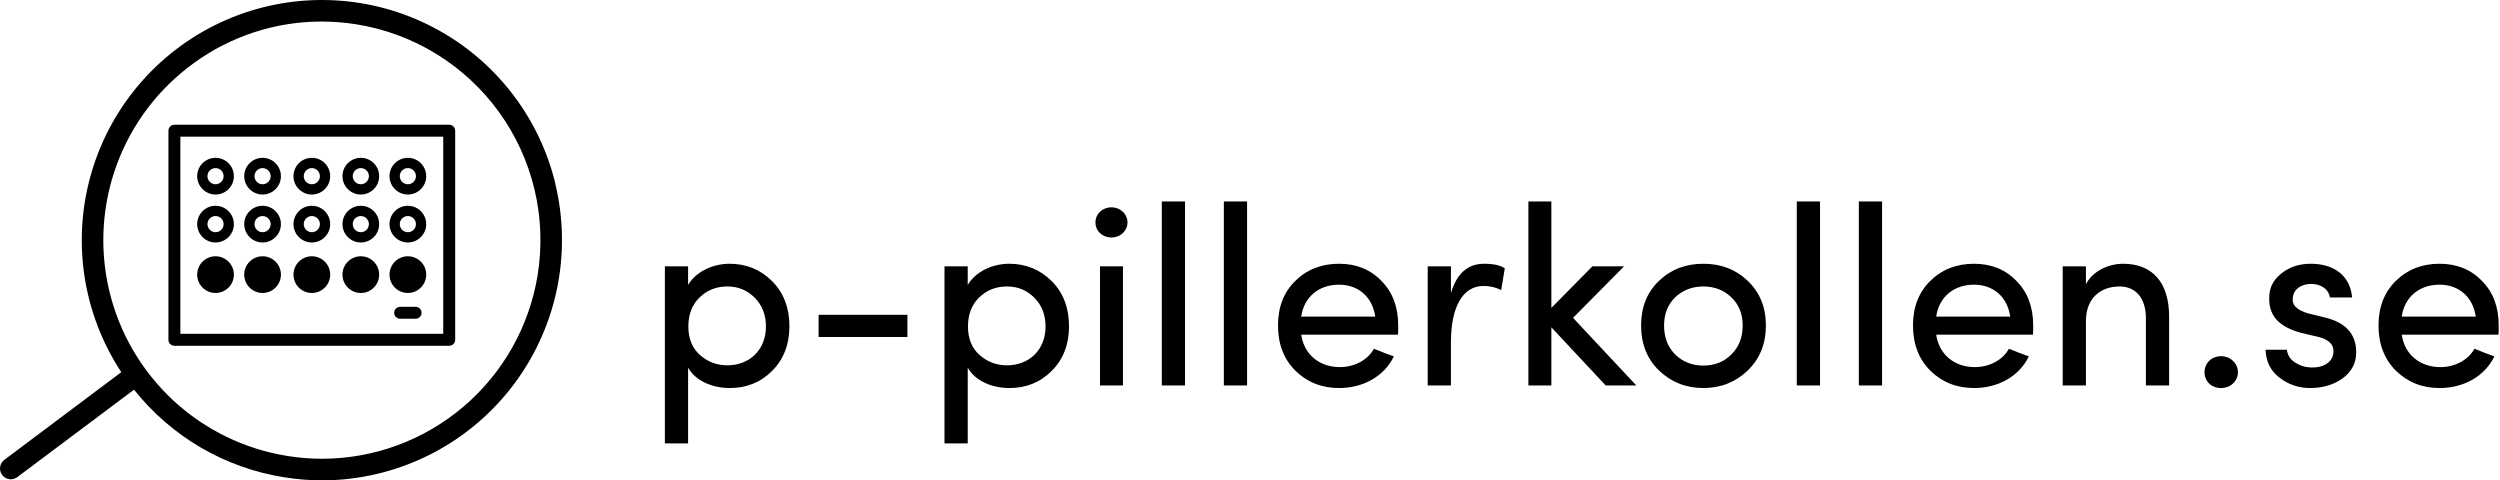 <svg width="942" height="181" viewBox="0 0 942 181" fill="none" xmlns="http://www.w3.org/2000/svg">
<g clip-path="url(#clip0_1007_2923)">
<path d="M209.186 68.862C206.034 56.063 200.124 44.106 191.87 33.829C183.615 23.551 173.216 15.201 161.397 9.362C149.579 3.524 136.628 0.337 123.45 0.025C110.272 -0.286 97.185 2.285 85.104 7.558C73.023 12.832 62.24 20.681 53.509 30.557C44.778 40.433 38.31 52.097 34.557 64.733C30.804 77.369 29.857 90.673 31.781 103.713C33.706 116.754 38.456 129.217 45.7 140.23L1.63 173.27C0.766 173.917 0.195 174.881 0.041 175.95C-0.112 177.018 0.165 178.104 0.813 178.968C1.46 179.832 2.424 180.404 3.492 180.557C4.561 180.71 5.647 180.433 6.511 179.785L50.508 146.825C64.543 164.516 84.707 176.293 107.011 179.825C111.779 180.598 116.6 180.993 121.43 181.006C135.136 180.971 148.657 177.826 160.971 171.806C173.285 165.786 184.072 157.05 192.519 146.255C200.966 135.46 206.852 122.888 209.733 109.487C212.615 96.087 212.417 82.207 209.154 68.894L209.186 68.862ZM202.606 103.481C199.52 122.794 189.664 140.379 174.8 153.091C159.937 165.802 141.035 172.811 121.477 172.863C117.062 172.86 112.654 172.508 108.295 171.811C92.207 169.243 77.243 161.961 65.296 150.886C53.348 139.811 44.955 125.441 41.177 109.594C37.399 93.747 38.406 77.136 44.072 61.861C49.738 46.587 59.807 33.337 73.006 23.788C86.985 13.607 103.833 8.12 121.126 8.117C125.539 8.12 129.944 8.472 134.301 9.17C144.979 10.876 155.216 14.67 164.428 20.333C173.64 25.997 181.646 33.419 187.989 42.177C194.332 50.935 198.888 60.856 201.396 71.375C203.904 81.894 204.315 92.804 202.606 103.481ZM280.434 133.22C277.834 138.427 271.605 140.652 266.876 140.652C256.102 140.652 250.129 133.595 250.129 121.425V100.148C250.129 99.027 250.574 97.952 251.367 97.159C252.16 96.366 253.235 95.921 254.356 95.921C255.477 95.921 256.552 96.366 257.344 97.159C258.137 97.952 258.582 99.027 258.582 100.148V120.883C258.582 128.132 262.211 132.406 268.152 132.406C274.285 132.406 280.418 128.961 280.418 119.766V100.148C280.418 99.027 280.863 97.952 281.656 97.159C282.448 96.366 283.523 95.921 284.644 95.921C285.765 95.921 286.841 96.366 287.633 97.159C288.426 97.952 288.871 99.027 288.871 100.148V135.915C288.871 137.036 288.426 138.111 287.633 138.904C286.841 139.697 285.765 140.142 284.644 140.142C283.523 140.142 282.448 139.697 281.656 138.904C280.863 138.111 280.418 137.036 280.418 135.915L280.434 133.22ZM321.688 103.489C313.322 103.489 309.789 112.413 309.789 123.929V135.891C309.789 137.012 309.344 138.088 308.551 138.88C307.759 139.673 306.684 140.118 305.563 140.118C304.442 140.118 303.367 139.673 302.574 138.88C301.781 138.088 301.336 137.012 301.336 135.891V100.148C301.336 99.027 301.781 97.952 302.574 97.159C303.367 96.366 304.442 95.921 305.563 95.921C306.684 95.921 307.759 96.366 308.551 97.159C309.344 97.952 309.789 99.027 309.789 100.148V106.097C312.022 98.473 316.169 95.411 321.871 95.411C325.061 95.411 330.229 96.057 329.488 100.61C329.025 103.306 326.609 103.864 323.634 103.585C322.988 103.508 322.338 103.476 321.688 103.489ZM340.357 74.939C343.611 74.939 346.211 77.26 346.211 80.418C346.211 83.576 343.611 85.897 340.357 85.897C339.603 85.954 338.844 85.855 338.13 85.606C337.415 85.357 336.76 84.963 336.204 84.448C335.649 83.934 335.206 83.311 334.904 82.617C334.601 81.923 334.444 81.175 334.444 80.418C334.444 79.661 334.601 78.912 334.904 78.219C335.206 77.525 335.649 76.902 336.204 76.387C336.76 75.873 337.415 75.479 338.13 75.23C338.844 74.98 339.603 74.881 340.357 74.939ZM344.632 100.116C344.632 98.995 344.187 97.92 343.394 97.127C342.601 96.335 341.526 95.889 340.405 95.889C339.284 95.889 338.209 96.335 337.416 97.127C336.624 97.92 336.178 98.995 336.178 100.116V135.883C336.178 137.004 336.624 138.08 337.416 138.872C338.209 139.665 339.284 140.11 340.405 140.11C341.526 140.11 342.601 139.665 343.394 138.872C344.187 138.08 344.632 137.004 344.632 135.883V100.116ZM365.534 102.851C368.134 97.644 374.362 95.419 379.092 95.419C389.874 95.419 395.839 102.476 395.839 114.646V135.923C395.839 137.044 395.394 138.119 394.601 138.912C393.808 139.705 392.733 140.15 391.612 140.15C390.491 140.15 389.416 139.705 388.624 138.912C387.831 138.119 387.386 137.044 387.386 135.923V115.189C387.386 107.939 383.765 103.673 377.816 103.673C371.683 103.673 365.55 107.11 365.55 116.305V135.907C365.55 137.028 365.105 138.103 364.312 138.896C363.52 139.689 362.444 140.134 361.323 140.134C360.202 140.134 359.127 139.689 358.335 138.896C357.542 138.103 357.097 137.028 357.097 135.907V100.148C357.097 99.027 357.542 97.952 358.335 97.159C359.127 96.366 360.202 95.921 361.323 95.921C362.444 95.921 363.52 96.366 364.312 97.159C365.105 97.952 365.55 99.027 365.55 100.148L365.534 102.851ZM424.158 115.197L441.535 133.22C443.027 134.99 443.027 137.59 441.352 138.986C440.558 139.766 439.49 140.203 438.377 140.203C437.264 140.203 436.196 139.766 435.403 138.986L416.454 118.546V135.915C416.479 136.486 416.388 137.057 416.186 137.591C415.985 138.126 415.677 138.615 415.282 139.028C414.887 139.441 414.412 139.769 413.886 139.994C413.361 140.218 412.795 140.334 412.224 140.334C411.652 140.334 411.086 140.218 410.561 139.994C410.035 139.769 409.56 139.441 409.165 139.028C408.77 138.615 408.462 138.126 408.26 137.591C408.059 137.057 407.968 136.486 407.993 135.915V76.534C407.968 75.963 408.059 75.393 408.26 74.858C408.462 74.323 408.77 73.834 409.165 73.422C409.56 73.009 410.035 72.68 410.561 72.456C411.086 72.231 411.652 72.116 412.224 72.116C412.795 72.116 413.361 72.231 413.886 72.456C414.412 72.68 414.887 73.009 415.282 73.422C415.677 73.834 415.985 74.323 416.186 74.858C416.388 75.393 416.479 75.963 416.454 76.534V111.464L430.642 97.078C431.407 96.327 432.431 95.9 433.503 95.883C434.575 95.867 435.612 96.263 436.399 96.99C437.181 97.781 437.62 98.848 437.62 99.96C437.62 101.073 437.181 102.14 436.399 102.931L424.158 115.197ZM445.068 117.892C445.068 104.143 455.38 95.411 467.733 95.411C480.086 95.411 490.501 104.183 490.501 117.892C490.501 131.601 480.134 140.652 467.733 140.652C455.332 140.652 445.068 131.641 445.068 117.892ZM482.04 117.892C482.04 109.12 475.54 103.681 467.733 103.681C459.926 103.681 453.426 109.159 453.426 117.892C453.426 126.625 459.934 132.478 467.733 132.478C475.533 132.478 482.04 126.72 482.04 117.892ZM508.054 135.915C508.054 137.036 507.609 138.111 506.816 138.904C506.024 139.697 504.949 140.142 503.828 140.142C502.707 140.142 501.631 139.697 500.839 138.904C500.046 138.111 499.601 137.036 499.601 135.915V76.534C499.601 75.413 500.046 74.338 500.839 73.545C501.631 72.753 502.707 72.307 503.828 72.307C504.949 72.307 506.024 72.753 506.816 73.545C507.609 74.338 508.054 75.413 508.054 76.534V135.915ZM530.081 135.915C530.106 136.486 530.015 137.057 529.813 137.591C529.612 138.126 529.304 138.615 528.909 139.028C528.514 139.441 528.039 139.769 527.513 139.994C526.988 140.218 526.422 140.334 525.85 140.334C525.279 140.334 524.713 140.218 524.187 139.994C523.662 139.769 523.187 139.441 522.792 139.028C522.396 138.615 522.089 138.126 521.887 137.591C521.686 137.057 521.595 136.486 521.62 135.915V76.534C521.595 75.963 521.686 75.393 521.887 74.858C522.089 74.323 522.396 73.834 522.792 73.422C523.187 73.009 523.662 72.68 524.187 72.456C524.713 72.231 525.279 72.116 525.85 72.116C526.422 72.116 526.988 72.231 527.513 72.456C528.039 72.68 528.514 73.009 528.909 73.422C529.304 73.834 529.612 74.323 529.813 74.858C530.015 75.393 530.106 75.963 530.081 76.534V135.915ZM579.597 121.242H547.634C548.663 128.483 554.325 133.036 561.67 133.036C566.869 133.036 569.748 131.737 572.723 128.483C574.318 126.72 576.71 126.162 578.393 127.366C578.791 127.665 579.125 128.038 579.378 128.466C579.63 128.894 579.795 129.368 579.864 129.86C579.933 130.352 579.904 130.853 579.779 131.333C579.654 131.814 579.435 132.266 579.135 132.662C574.956 138.053 568.448 140.637 561.391 140.637C549.029 140.637 539.18 131.625 539.18 117.876C539.18 104.127 549.029 95.395 561.391 95.395C573.752 95.395 582.923 104.167 582.923 117.876C582.927 118.316 582.844 118.752 582.679 119.16C582.514 119.567 582.27 119.938 581.961 120.251C581.652 120.564 581.284 120.812 580.878 120.982C580.472 121.152 580.037 121.24 579.597 121.242ZM574.581 114.638C573.56 107.397 568.353 103.027 561.391 103.027C554.213 103.027 548.631 107.397 547.634 114.638H574.581ZM601.305 102.851C603.905 97.644 610.133 95.419 614.863 95.419C625.637 95.419 631.61 102.476 631.61 114.646V135.923C631.61 137.044 631.165 138.119 630.372 138.912C629.579 139.705 628.504 140.15 627.383 140.15C626.262 140.15 625.187 139.705 624.394 138.912C623.602 138.119 623.156 137.044 623.156 135.923V115.189C623.156 107.939 619.536 103.673 613.587 103.673C607.454 103.673 601.321 107.11 601.321 116.305V135.907C601.321 137.028 600.876 138.103 600.083 138.896C599.29 139.689 598.215 140.134 597.094 140.134C595.973 140.134 594.898 139.689 594.106 138.896C593.313 138.103 592.868 137.028 592.868 135.907V100.148C592.868 99.027 593.313 97.952 594.106 97.159C594.898 96.366 595.973 95.921 597.094 95.921C598.215 95.921 599.29 96.366 600.083 97.159C600.876 97.952 601.321 99.027 601.321 100.148L601.305 102.851ZM647.887 129.041C648.675 129.018 649.46 129.151 650.196 129.434C650.933 129.716 651.606 130.142 652.176 130.686C652.747 131.231 653.203 131.883 653.52 132.606C653.836 133.328 654.006 134.106 654.019 134.895C654.019 138.244 651.228 140.652 647.887 140.652C647.11 140.678 646.336 140.549 645.61 140.272C644.884 139.995 644.22 139.577 643.657 139.041C643.095 138.505 642.644 137.862 642.333 137.15C642.021 136.438 641.854 135.672 641.842 134.895C641.852 134.113 642.017 133.34 642.327 132.622C642.637 131.904 643.085 131.255 643.647 130.711C644.209 130.167 644.873 129.739 645.6 129.453C646.328 129.166 647.105 129.026 647.887 129.041ZM680.496 133.22C684.859 133.22 688.112 130.899 688.112 127.462C688.112 124.272 685.608 122.725 682.354 121.983L676.405 120.588C669.068 118.634 664.698 115.005 664.698 108.139C664.698 100.961 671.078 95.379 679.85 95.379C685.52 95.379 691.015 97.42 693.511 102.437C693.827 103.039 693.986 103.711 693.974 104.39C693.974 107.174 691.278 108.195 689.986 108.195C688.694 108.195 687.849 107.549 686.924 106.336C684.97 103.737 682.737 102.716 680.05 102.716C675.958 102.716 673.263 105.108 673.263 108.386C673.263 111.169 675.958 112.748 678.742 113.402L685.122 114.997C694.133 117.23 696.366 122.709 696.366 127.629C696.366 135.716 688.559 140.637 679.547 140.637C672.864 140.637 665.99 136.92 663.94 130.269C663.839 129.84 663.777 129.402 663.757 128.961C663.757 126.736 665.894 125.62 667.84 125.62C668.618 125.593 669.385 125.809 670.035 126.238C670.686 126.666 671.186 127.287 671.469 128.012C672.689 131.178 676.126 133.22 680.496 133.22ZM742.741 121.242H710.785C711.806 128.483 717.476 133.036 724.813 133.036C730.013 133.036 732.899 131.737 735.866 128.483C737.461 126.72 739.854 126.162 741.536 127.366C741.935 127.664 742.27 128.037 742.523 128.465C742.776 128.893 742.942 129.367 743.011 129.859C743.08 130.352 743.051 130.853 742.925 131.334C742.799 131.815 742.579 132.266 742.278 132.662C738.099 138.053 731.592 140.637 724.534 140.637C712.181 140.637 702.332 131.625 702.332 117.876C702.332 104.127 712.181 95.395 724.534 95.395C736.887 95.395 746.066 104.167 746.066 117.876C746.07 118.316 745.987 118.752 745.822 119.16C745.657 119.567 745.413 119.938 745.104 120.251C744.795 120.564 744.427 120.812 744.021 120.982C743.616 121.152 743.18 121.24 742.741 121.242ZM737.724 114.638C736.704 107.397 731.504 103.027 724.534 103.027C717.356 103.027 711.774 107.397 710.785 114.638H737.724Z" fill="black"/>
<g clip-path="url(#clip1_1007_2923)">
<path d="M81.212 59.467C77.399 59.467 74.297 62.57 74.297 66.383C74.297 70.196 77.399 73.298 81.212 73.298C85.026 73.298 88.128 70.196 88.128 66.383C88.128 62.57 85.026 59.467 81.212 59.467ZM81.212 69.428C79.532 69.428 78.168 68.064 78.168 66.383C78.168 64.702 79.532 63.338 81.212 63.338C82.893 63.338 84.257 64.702 84.257 66.383C84.257 68.064 82.893 69.428 81.212 69.428Z" fill="black"/>
<path d="M98.937 59.467C95.124 59.467 92.022 62.57 92.022 66.383C92.022 70.196 95.124 73.298 98.937 73.298C102.75 73.298 105.853 70.196 105.853 66.383C105.853 62.57 102.75 59.467 98.937 59.467ZM98.937 69.428C97.256 69.428 95.892 68.064 95.892 66.383C95.892 64.702 97.256 63.338 98.937 63.338C100.618 63.338 101.982 64.702 101.982 66.383C101.982 68.064 100.618 69.428 98.937 69.428Z" fill="black"/>
<path d="M135.958 59.467C132.144 59.467 129.042 62.57 129.042 66.383C129.042 70.196 132.144 73.298 135.958 73.298C139.771 73.298 142.873 70.196 142.873 66.383C142.873 62.57 139.771 59.467 135.958 59.467ZM135.958 69.428C134.277 69.428 132.913 68.064 132.913 66.383C132.913 64.702 134.277 63.338 135.958 63.338C137.638 63.338 139.002 64.702 139.002 66.383C139.002 68.064 137.638 69.428 135.958 69.428Z" fill="black"/>
<path d="M153.682 59.467C149.869 59.467 146.767 62.57 146.767 66.383C146.767 70.196 149.869 73.298 153.682 73.298C157.495 73.298 160.598 70.196 160.598 66.383C160.598 62.57 157.495 59.467 153.682 59.467ZM153.682 69.428C152.001 69.428 150.637 68.064 150.637 66.383C150.637 64.702 152.001 63.338 153.682 63.338C155.363 63.338 156.727 64.702 156.727 66.383C156.727 68.064 155.363 69.428 153.682 69.428Z" fill="black"/>
<path d="M117.499 59.467C113.685 59.467 110.583 62.57 110.583 66.383C110.583 70.196 113.685 73.298 117.499 73.298C121.312 73.298 124.414 70.196 124.414 66.383C124.414 62.57 121.312 59.467 117.499 59.467ZM117.499 69.428C115.818 69.428 114.454 68.064 114.454 66.383C114.454 64.702 115.818 63.338 117.499 63.338C119.179 63.338 120.543 64.702 120.543 66.383C120.543 68.064 119.179 69.428 117.499 69.428Z" fill="black"/>
<path d="M81.212 77.536C77.399 77.536 74.297 80.638 74.297 84.451C74.297 88.264 77.399 91.367 81.212 91.367C85.026 91.367 88.128 88.264 88.128 84.451C88.128 80.638 85.026 77.536 81.212 77.536ZM81.212 87.496C79.532 87.496 78.168 86.132 78.168 84.451C78.168 82.77 79.532 81.406 81.212 81.406C82.893 81.406 84.257 82.77 84.257 84.451C84.257 86.132 82.893 87.496 81.212 87.496Z" fill="black"/>
<path d="M98.937 77.536C95.124 77.536 92.022 80.638 92.022 84.451C92.022 88.264 95.124 91.367 98.937 91.367C102.75 91.367 105.853 88.264 105.853 84.451C105.853 80.638 102.75 77.536 98.937 77.536ZM98.937 87.496C97.256 87.496 95.892 86.132 95.892 84.451C95.892 82.77 97.256 81.406 98.937 81.406C100.618 81.406 101.982 82.77 101.982 84.451C101.982 86.132 100.618 87.496 98.937 87.496Z" fill="black"/>
<path d="M135.958 77.536C132.144 77.536 129.042 80.638 129.042 84.451C129.042 88.264 132.144 91.367 135.958 91.367C139.771 91.367 142.873 88.264 142.873 84.451C142.873 80.638 139.771 77.536 135.958 77.536ZM135.958 87.496C134.277 87.496 132.913 86.132 132.913 84.451C132.913 82.77 134.277 81.406 135.958 81.406C137.638 81.406 139.002 82.77 139.002 84.451C139.002 86.132 137.638 87.496 135.958 87.496Z" fill="black"/>
<path d="M153.682 77.536C149.869 77.536 146.767 80.638 146.767 84.451C146.767 88.264 149.869 91.367 153.682 91.367C157.495 91.367 160.598 88.264 160.598 84.451C160.598 80.638 157.495 77.536 153.682 77.536ZM153.682 87.496C152.001 87.496 150.637 86.132 150.637 84.451C150.637 82.77 152.001 81.406 153.682 81.406C155.363 81.406 156.727 82.77 156.727 84.451C156.727 86.132 155.363 87.496 153.682 87.496Z" fill="black"/>
<path d="M117.499 77.536C113.685 77.536 110.583 80.638 110.583 84.451C110.583 88.264 113.685 91.367 117.499 91.367C121.312 91.367 124.414 88.264 124.414 84.451C124.414 80.638 121.312 77.536 117.499 77.536ZM117.499 87.496C115.818 87.496 114.454 86.132 114.454 84.451C114.454 82.77 115.818 81.406 117.499 81.406C119.179 81.406 120.543 82.77 120.543 84.451C120.543 86.132 119.179 87.496 117.499 87.496Z" fill="black"/>
<path d="M81.212 110.394C85.032 110.394 88.128 107.297 88.128 103.478C88.128 99.659 85.032 96.562 81.212 96.562C77.393 96.562 74.297 99.659 74.297 103.478C74.297 107.297 77.393 110.394 81.212 110.394Z" fill="black"/>
<path d="M98.937 110.394C102.756 110.394 105.853 107.297 105.853 103.478C105.853 99.659 102.756 96.562 98.937 96.562C95.118 96.562 92.022 99.659 92.022 103.478C92.022 107.297 95.118 110.394 98.937 110.394Z" fill="black"/>
<path d="M135.958 110.394C139.777 110.394 142.873 107.297 142.873 103.478C142.873 99.659 139.777 96.562 135.958 96.562C132.138 96.562 129.042 99.659 129.042 103.478C129.042 107.297 132.138 110.394 135.958 110.394Z" fill="black"/>
<path d="M153.682 110.394C157.502 110.394 160.598 107.297 160.598 103.478C160.598 99.659 157.502 96.562 153.682 96.562C149.863 96.562 146.767 99.659 146.767 103.478C146.767 107.297 149.863 110.394 153.682 110.394Z" fill="black"/>
<path d="M117.499 110.394C121.318 110.394 124.414 107.297 124.414 103.478C124.414 99.659 121.318 96.562 117.499 96.562C113.679 96.562 110.583 99.659 110.583 103.478C110.583 107.297 113.679 110.394 117.499 110.394Z" fill="black"/>
<path d="M153.69 120.107H150.77C149.531 120.107 148.522 119.099 148.522 117.86C148.522 116.621 149.531 115.612 150.77 115.612H156.6C157.839 115.612 158.848 116.621 158.848 117.86C158.848 119.099 157.839 120.107 156.6 120.107" fill="black"/>
<path d="M169.265 130.297H65.714C64.466 130.297 63.467 129.288 63.467 128.049V49.25C63.467 48.001 64.475 47.002 65.714 47.002H169.265C170.504 47.002 171.513 48.011 171.513 49.25V128.039C171.513 129.288 170.504 130.287 169.265 130.287M67.962 125.782H167.008V51.498H67.962V125.792V125.782Z" fill="black"/>
</g>
</g>
<path d="M250.527 100.345H259.277V107.364C262.258 102.364 268.508 99.383 274.95 99.383C281.2 99.383 286.585 101.595 290.912 105.922C295.239 110.249 297.451 115.922 297.451 122.942C297.451 129.865 295.239 135.442 290.912 139.769C286.585 144.096 281.297 146.212 274.95 146.212C268.412 146.212 262.065 143.519 259.277 138.519V167.077H250.527V100.345ZM259.373 123.038C259.373 127.557 260.815 131.211 263.796 133.807C266.777 136.404 270.143 137.654 274.085 137.654C282.451 137.654 288.605 131.788 288.605 123.038C288.605 118.615 287.162 114.961 284.374 112.172C281.585 109.384 278.22 107.941 274.085 107.941C269.95 107.941 266.489 109.288 263.604 112.076C260.815 114.768 259.373 118.422 259.373 123.038ZM308.449 126.98V118.615H341.911V126.98H308.449ZM355.885 100.345H364.636V107.364C367.616 102.364 373.867 99.383 380.309 99.383C386.559 99.383 391.944 101.595 396.271 105.922C400.598 110.249 402.81 115.922 402.81 122.942C402.81 129.865 400.598 135.442 396.271 139.769C391.944 144.096 386.655 146.212 380.309 146.212C373.77 146.212 367.424 143.519 364.636 138.519V167.077H355.885V100.345ZM364.732 123.038C364.732 127.557 366.174 131.211 369.155 133.807C372.136 136.404 375.501 137.654 379.444 137.654C387.809 137.654 393.963 131.788 393.963 123.038C393.963 118.615 392.521 114.961 389.732 112.172C386.944 109.384 383.578 107.941 379.444 107.941C375.309 107.941 371.847 109.288 368.963 112.076C366.174 114.768 364.732 118.422 364.732 123.038ZM423.135 145.25H414.481V100.345H423.135V145.25ZM414.481 87.845C412.173 85.633 412.173 81.979 414.481 79.768C416.884 77.556 420.731 77.556 423.038 79.768C425.442 81.979 425.442 85.633 423.038 87.845C420.731 90.056 416.884 90.056 414.481 87.845ZM437.768 145.25V75.921H446.519V145.25H437.768ZM461.15 145.25V75.921H469.9V145.25H461.15ZM490.301 119.288H518.187C517.129 111.884 511.84 107.268 504.532 107.268C496.936 107.268 491.359 111.884 490.301 119.288ZM526.841 122.653C526.841 124.288 526.841 125.442 526.744 126.115H490.301C491.359 133.519 497.128 138.327 504.821 138.327C510.302 138.327 515.302 135.731 517.706 131.403C518.571 131.692 519.821 132.269 521.552 132.942L525.206 134.288C521.456 141.981 513.475 146.212 504.532 146.212C497.994 146.212 492.513 144 488.09 139.673C483.763 135.346 481.551 129.673 481.551 122.653C481.551 115.634 483.763 110.057 488.09 105.826C492.513 101.499 497.994 99.383 504.532 99.383C510.975 99.383 516.36 101.499 520.494 105.826C524.725 110.057 526.841 115.634 526.841 122.653ZM546.713 128.903V145.25H537.962V100.345H546.713V110.441C548.924 103.037 553.059 99.383 559.213 99.383C562.771 99.383 565.367 99.96 567.002 101.114L565.655 109.288C563.54 108.23 561.328 107.749 559.021 107.749C550.847 107.749 546.713 116.211 546.713 128.903ZM605.034 145.25L584.553 123.326V145.25H575.899V75.921H584.553V116.018L600.034 100.345H611.958L592.726 119.769L616.573 145.25H605.034ZM618.367 122.653C618.367 115.73 620.579 110.153 625.098 105.826C629.617 101.499 635.194 99.383 641.829 99.383C648.464 99.383 654.041 101.499 658.56 105.826C663.08 110.153 665.388 115.73 665.388 122.653C665.388 129.577 663.08 135.25 658.464 139.673C653.945 144 648.368 146.212 641.829 146.212C635.291 146.212 629.714 144 625.194 139.673C620.675 135.346 618.367 129.673 618.367 122.653ZM656.637 122.653C656.637 118.23 655.195 114.672 652.31 111.98C649.522 109.288 645.964 107.941 641.829 107.941C637.695 107.941 634.137 109.288 631.252 111.98C628.464 114.672 627.021 118.23 627.021 122.653C627.021 127.173 628.464 130.827 631.252 133.615C634.137 136.404 637.695 137.75 641.829 137.75C645.964 137.75 649.522 136.404 652.31 133.615C655.195 130.827 656.637 127.173 656.637 122.653ZM677.032 145.25V75.921H685.782V145.25H677.032ZM700.414 145.25V75.921H709.164V145.25H700.414ZM729.565 119.288H757.45C756.393 111.884 751.104 107.268 743.796 107.268C736.2 107.268 730.623 111.884 729.565 119.288ZM766.104 122.653C766.104 124.288 766.104 125.442 766.008 126.115H729.565C730.623 133.519 736.392 138.327 744.085 138.327C749.566 138.327 754.566 135.731 756.97 131.403C757.835 131.692 759.085 132.269 760.816 132.942L764.47 134.288C760.72 141.981 752.739 146.212 743.796 146.212C737.258 146.212 731.777 144 727.353 139.673C723.026 135.346 720.815 129.673 720.815 122.653C720.815 115.634 723.026 110.057 727.353 105.826C731.777 101.499 737.258 99.383 743.796 99.383C750.239 99.383 755.623 101.499 759.758 105.826C763.989 110.057 766.104 115.634 766.104 122.653ZM785.976 121.019V145.25H777.226V100.345H785.976V107.076C788.573 102.076 794.534 99.383 800.015 99.383C811.169 99.383 817.323 106.595 817.323 119.288V145.25H808.573V119.865C808.573 112.461 804.823 107.941 798.669 107.941C791.65 107.941 785.976 112.172 785.976 121.019ZM832.466 144.577C830.062 142.269 830.062 138.231 832.466 135.923C834.87 133.615 838.908 133.615 841.312 135.923C843.908 138.231 843.908 142.269 841.312 144.577C838.908 146.789 834.87 146.789 832.466 144.577ZM873.296 126.884L867.142 125.442C858.584 123.134 854.353 118.807 855.123 110.826C855.411 107.557 857.142 104.864 860.123 102.653C863.104 100.441 866.661 99.383 870.7 99.383C879.065 99.383 885.508 103.518 886.277 112.076H877.912C877.431 108.903 874.45 106.98 870.892 106.98C867.527 106.98 864.834 108.614 864.161 111.018C863.777 112.461 863.777 113.615 864.257 114.576C864.931 116.018 866.757 117.172 869.546 118.038L876.181 119.672C883.969 121.596 887.816 125.923 887.816 132.75C887.816 136.788 886.085 140.058 882.719 142.558C879.354 144.962 875.315 146.212 870.411 146.212C866.084 146.212 862.238 144.865 858.873 142.269C855.507 139.673 853.776 136.115 853.68 131.788H861.661C862.046 134.192 863.296 135.827 865.315 136.884C867.334 138.134 869.642 138.615 872.431 138.423C876.565 138.134 879.162 135.731 879.258 132.557C879.354 129.48 877.046 127.75 873.296 126.884ZM904.975 119.288H932.86C931.803 111.884 926.514 107.268 919.206 107.268C911.61 107.268 906.033 111.884 904.975 119.288ZM941.514 122.653C941.514 124.288 941.514 125.442 941.418 126.115H904.975C906.033 133.519 911.802 138.327 919.495 138.327C924.976 138.327 929.976 135.731 932.38 131.403C933.245 131.692 934.495 132.269 936.226 132.942L939.88 134.288C936.13 141.981 928.149 146.212 919.206 146.212C912.668 146.212 907.187 144 902.763 139.673C898.436 135.346 896.225 129.673 896.225 122.653C896.225 115.634 898.436 110.057 902.763 105.826C907.187 101.499 912.668 99.383 919.206 99.383C925.649 99.383 931.033 101.499 935.168 105.826C939.399 110.057 941.514 115.634 941.514 122.653Z" fill="black"/>
<defs>
<clipPath id="clip0_1007_2923">
<rect width="214.938" height="181" fill="white"/>
</clipPath>
<clipPath id="clip1_1007_2923">
<rect width="152.719" height="152.719" fill="white" transform="translate(39.594 11.312)"/>
</clipPath>
</defs>
</svg>
